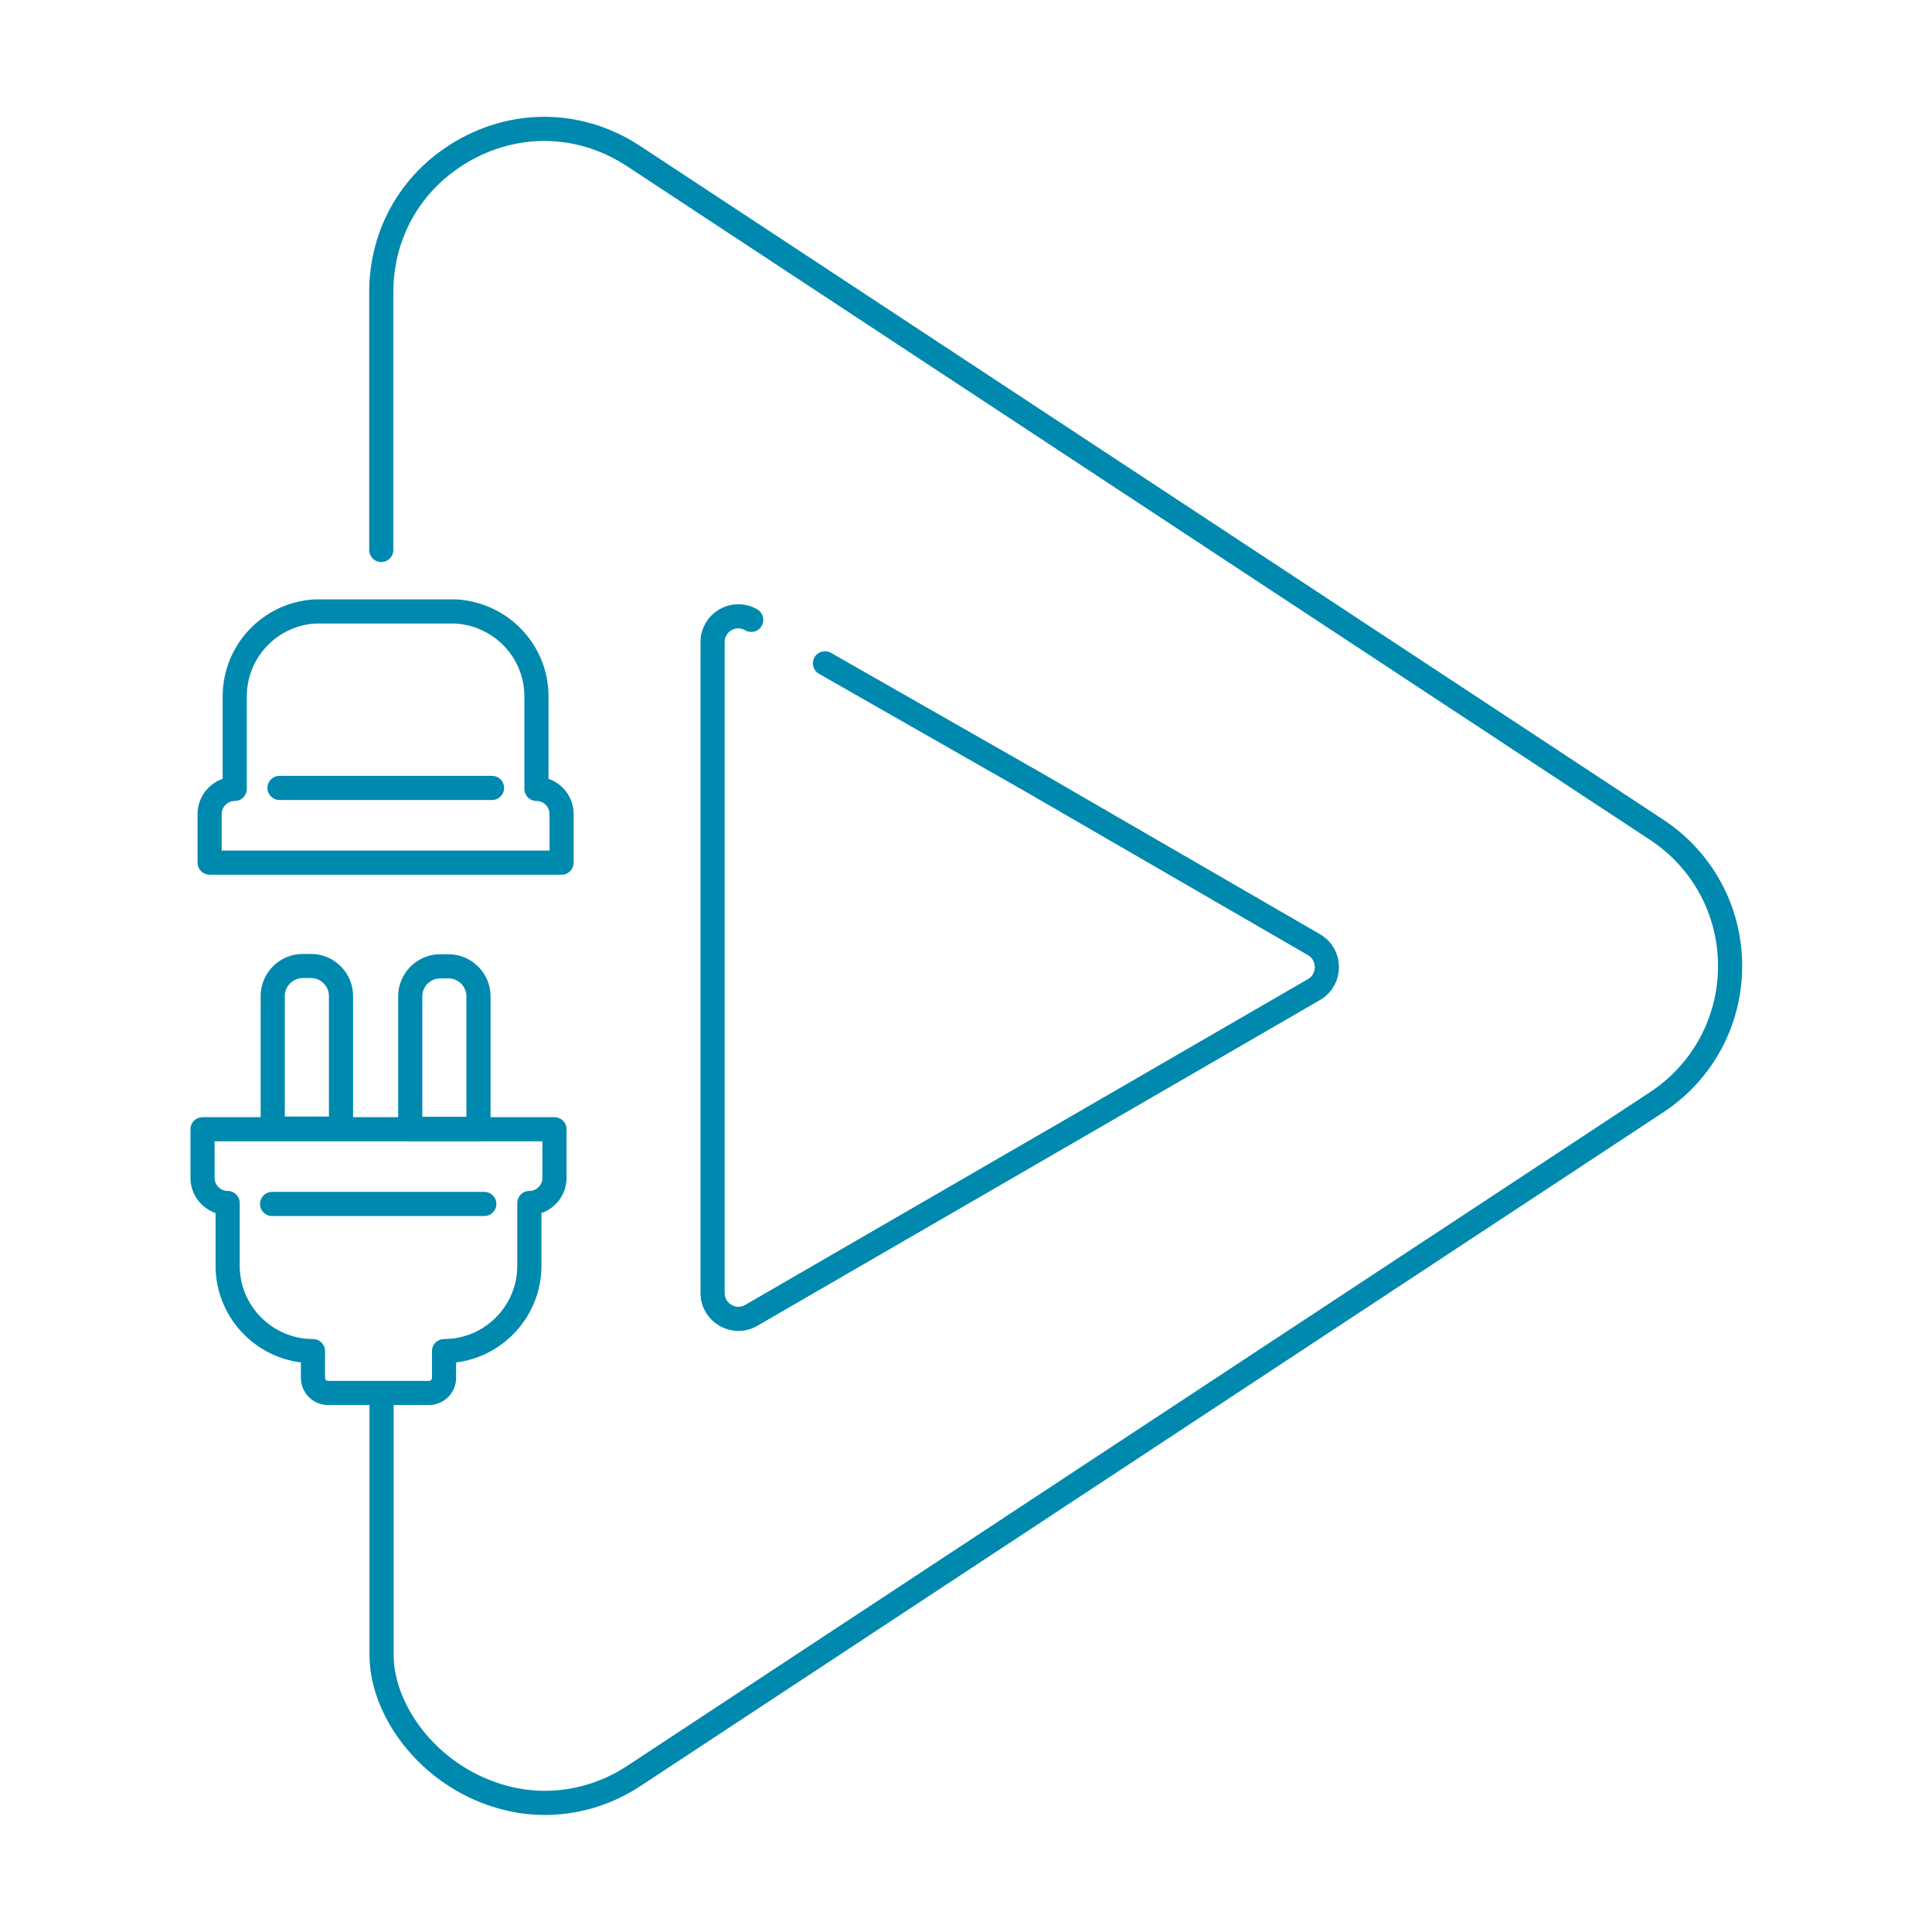 <?xml version="1.0" encoding="UTF-8"?>
<svg id="_圖層_2" data-name="圖層 2" xmlns="http://www.w3.org/2000/svg" viewBox="0 0 60 60">
  <defs>
    <style>
      .cls-1 {
        stroke-width: 0px;
      }

      .cls-1, .cls-2 {
        fill: none;
      }

      .cls-2 {
        stroke: #0089ae;
        stroke-linecap: round;
        stroke-linejoin: round;
        stroke-width: .75px;
      }
    </style>
  </defs>
  <g id="FRAME">
    <g>
      <g>
        <g>
          <path class="cls-2" d="M11.85,43.36v8.04c0,1.41.99,3.07,2.66,3.97.77.41,1.59.62,2.41.62.96,0,1.92-.28,2.77-.84l31.76-20.92c1.43-.94,2.28-2.52,2.28-4.23,0-1.71-.85-3.29-2.28-4.23L19.68,4.85c-1.58-1.04-3.51-1.13-5.18-.23-1.66.9-2.66,2.56-2.66,4.46v8"/>
          <g>
            <path class="cls-2" d="M7,31.48h4.12c.51,0,.93.42.93.93v.26c0,.51-.42.93-.93.93h-4.12v-2.11h0Z" transform="translate(-23.01 42.05) rotate(-90)"/>
            <path class="cls-2" d="M11.27,31.48h4.12c.51,0,.93.42.93.93v.26c0,.51-.42.93-.93.93h-4.12v-2.11h0Z" transform="translate(-18.74 46.33) rotate(-90)"/>
            <path class="cls-2" d="M7.07,37.36h0v1.95c0,1.46,1.19,2.65,2.65,2.65h0v.83c0,.26.21.47.47.47h3.13c.26,0,.47-.21.47-.47v-.83h0c1.46,0,2.65-1.19,2.65-2.65v-1.95h0c.43,0,.78-.35.78-.78v-1.51H6.29v1.51c0,.43.35.78.78.78Z"/>
            <line class="cls-2" x1="8.45" y1="37.39" x2="15.04" y2="37.39"/>
          </g>
          <line class="cls-2" x1="15.28" y1="24.47" x2="8.68" y2="24.47"/>
          <path class="cls-2" d="M16.66,24.5v-2.87c0-1.41-1.1-2.55-2.49-2.64h-4.39c-1.39.08-2.49,1.23-2.49,2.64v2.87c-.43,0-.78.35-.78.78v1.51h10.93v-1.51c0-.43-.35-.78-.78-.78Z"/>
        </g>
        <path class="cls-2" d="M25.62,20.6l6.45,3.68,8.74,5.06c.53.31.53,1.08,0,1.39l-8.74,5.06-8.74,5.06c-.53.31-1.2-.08-1.2-.69v-20.22c0-.62.67-1,1.2-.69"/>
      </g>
      <rect class="cls-1" width="60" height="60"/>
    </g>
  </g>
</svg>